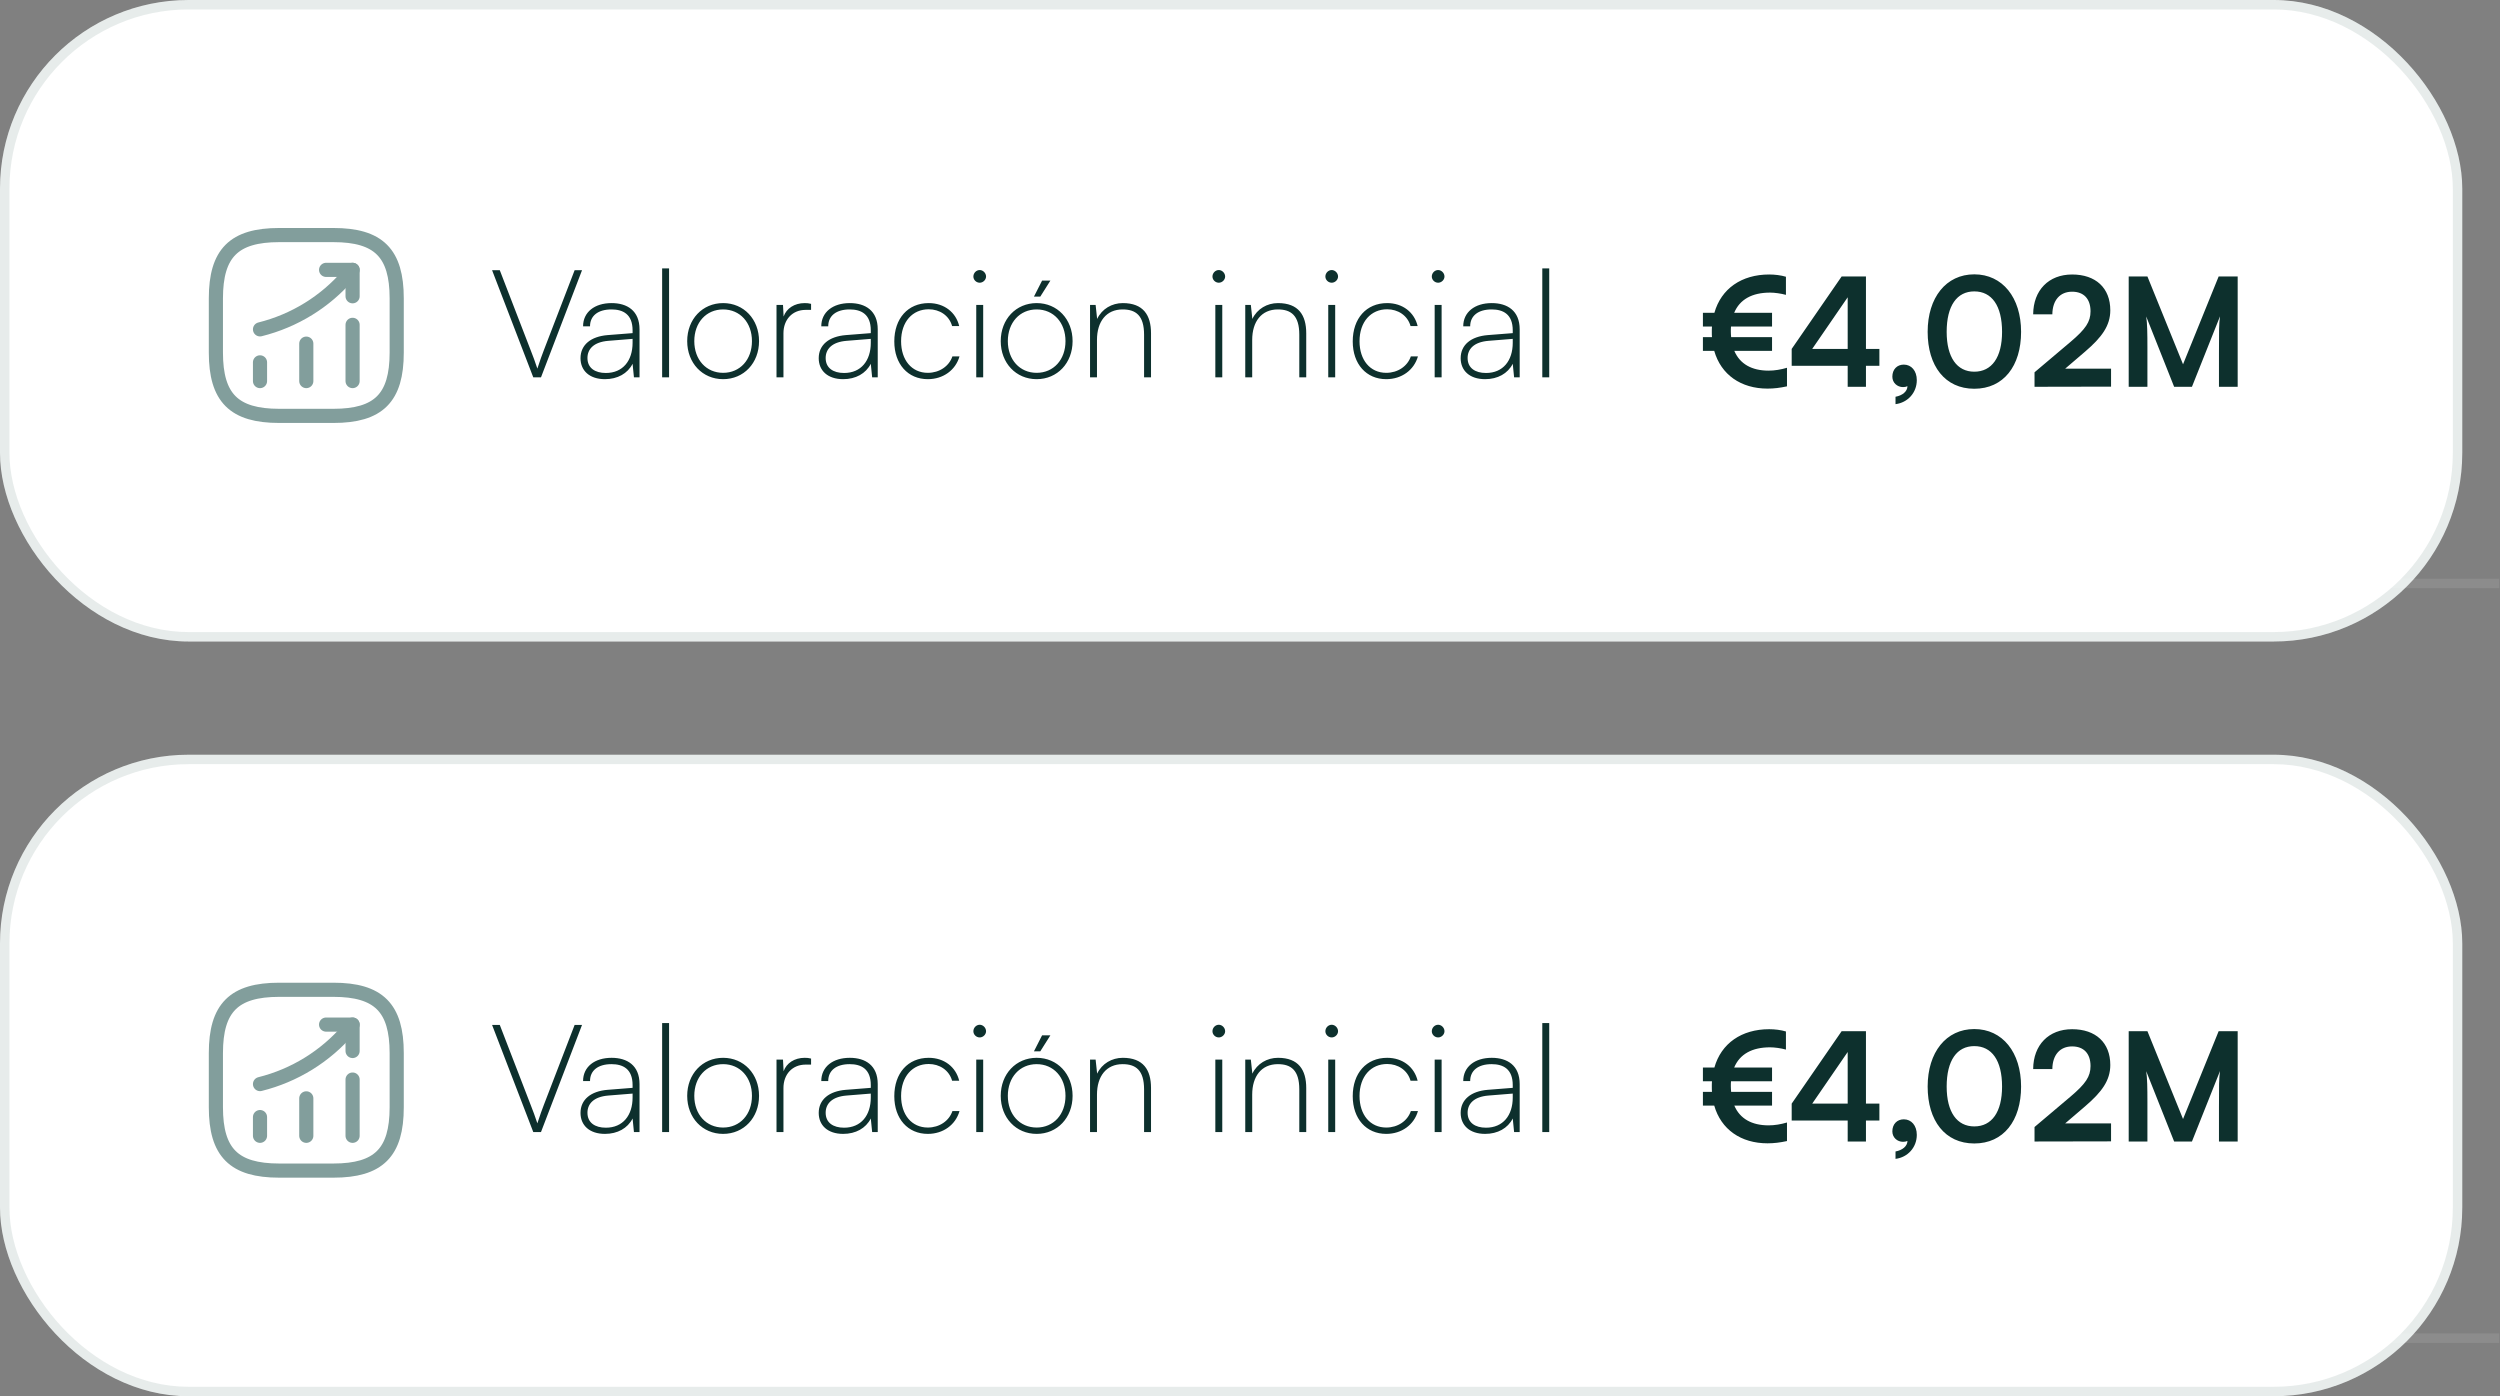 <svg width="265" height="148" viewBox="0 0 265 148" fill="none" xmlns="http://www.w3.org/2000/svg">
<rect x="0" y="0" width="265" height="148" fill="#808080" stroke="none"/>
<rect width="261" height="68" rx="20" fill="white"/>
<rect x="0.5" y="0.5" width="260" height="67" rx="19.5" stroke="#113C38" stroke-opacity="0.1"/>
<path d="M56.528 40L52.16 28.64H52.976L56.256 37.136C56.496 37.744 56.72 38.336 56.96 39.072C57.2 38.32 57.504 37.488 57.648 37.12L60.912 28.64H61.696L57.344 40H56.528ZM64.126 40.192C62.478 40.192 61.534 39.28 61.534 37.968C61.534 36.56 62.622 35.664 64.414 35.52L67.054 35.312V35.024C67.054 33.296 66.03 32.8 64.814 32.8C63.39 32.8 62.542 33.472 62.542 34.592H61.806C61.806 33.088 63.022 32.128 64.83 32.128C66.478 32.128 67.79 32.928 67.79 34.912V40H67.198L67.054 38.56C66.526 39.6 65.454 40.192 64.126 40.192ZM64.222 39.536C66.03 39.536 67.054 38.224 67.054 36.336V35.92L64.478 36.128C62.926 36.256 62.27 37.008 62.27 37.952C62.27 39.008 63.07 39.536 64.222 39.536ZM70.922 40H70.186V28.448H70.922V40ZM72.843 36.16C72.843 33.84 74.459 32.128 76.651 32.128C78.843 32.128 80.459 33.84 80.459 36.16C80.459 38.48 78.843 40.192 76.651 40.192C74.459 40.192 72.843 38.48 72.843 36.16ZM73.595 36.16C73.595 38.128 74.859 39.52 76.651 39.52C78.443 39.52 79.707 38.128 79.707 36.16C79.707 34.192 78.443 32.8 76.651 32.8C74.859 32.8 73.595 34.192 73.595 36.16ZM85.974 32.208V32.848H85.398C83.974 32.848 83.046 33.888 83.046 35.328V40H82.31V32.32H82.998L83.062 33.552C83.366 32.688 84.214 32.128 85.302 32.128C85.542 32.128 85.718 32.144 85.974 32.208ZM89.376 40.192C87.728 40.192 86.784 39.28 86.784 37.968C86.784 36.56 87.872 35.664 89.664 35.52L92.304 35.312V35.024C92.304 33.296 91.28 32.8 90.064 32.8C88.64 32.8 87.792 33.472 87.792 34.592H87.056C87.056 33.088 88.272 32.128 90.08 32.128C91.728 32.128 93.04 32.928 93.04 34.912V40H92.448L92.304 38.56C91.776 39.6 90.704 40.192 89.376 40.192ZM89.472 39.536C91.28 39.536 92.304 38.224 92.304 36.336V35.92L89.728 36.128C88.176 36.256 87.52 37.008 87.52 37.952C87.52 39.008 88.32 39.536 89.472 39.536ZM94.796 36.192C94.796 33.76 96.236 32.128 98.444 32.128C100.092 32.128 101.324 33.104 101.676 34.56H100.924C100.604 33.424 99.58 32.784 98.444 32.784C96.732 32.784 95.516 34.096 95.516 36.176C95.516 38.16 96.636 39.52 98.348 39.52C99.58 39.52 100.604 38.816 100.956 37.776H101.708C101.292 39.232 99.98 40.192 98.348 40.192C96.236 40.192 94.796 38.592 94.796 36.192ZM103.85 29.968C103.482 29.968 103.178 29.664 103.178 29.312C103.178 28.944 103.482 28.624 103.85 28.624C104.202 28.624 104.522 28.944 104.522 29.312C104.522 29.664 104.202 29.968 103.85 29.968ZM103.482 40V32.32H104.218V40H103.482ZM111.342 29.744L110.27 31.44H109.598L110.462 29.744H111.342ZM106.078 36.16C106.078 33.84 107.694 32.128 109.886 32.128C112.078 32.128 113.694 33.84 113.694 36.16C113.694 38.48 112.078 40.192 109.886 40.192C107.694 40.192 106.078 38.48 106.078 36.16ZM106.83 36.16C106.83 38.128 108.094 39.52 109.886 39.52C111.678 39.52 112.942 38.128 112.942 36.16C112.942 34.192 111.678 32.8 109.886 32.8C108.094 32.8 106.83 34.192 106.83 36.16ZM116.28 40H115.544V32.32H116.136L116.296 33.808C116.808 32.736 117.864 32.128 119.016 32.128C121.192 32.128 122.008 33.408 122.008 35.328V40H121.272V35.472C121.272 33.44 120.392 32.8 119 32.8C117.256 32.8 116.28 34.096 116.28 36.032V40ZM129.193 29.968C128.825 29.968 128.521 29.664 128.521 29.312C128.521 28.944 128.825 28.624 129.193 28.624C129.545 28.624 129.865 28.944 129.865 29.312C129.865 29.664 129.545 29.968 129.193 29.968ZM128.825 40V32.32H129.561V40H128.825ZM132.733 40H131.997V32.32H132.589L132.749 33.808C133.261 32.736 134.317 32.128 135.469 32.128C137.645 32.128 138.461 33.408 138.461 35.328V40H137.725V35.472C137.725 33.44 136.845 32.8 135.453 32.8C133.709 32.8 132.733 34.096 132.733 36.032V40ZM141.162 29.968C140.794 29.968 140.49 29.664 140.49 29.312C140.49 28.944 140.794 28.624 141.162 28.624C141.514 28.624 141.834 28.944 141.834 29.312C141.834 29.664 141.514 29.968 141.162 29.968ZM140.794 40V32.32H141.53V40H140.794ZM143.39 36.192C143.39 33.76 144.83 32.128 147.038 32.128C148.686 32.128 149.918 33.104 150.27 34.56H149.518C149.198 33.424 148.174 32.784 147.038 32.784C145.326 32.784 144.11 34.096 144.11 36.176C144.11 38.16 145.23 39.52 146.942 39.52C148.174 39.52 149.198 38.816 149.55 37.776H150.302C149.886 39.232 148.574 40.192 146.942 40.192C144.83 40.192 143.39 38.592 143.39 36.192ZM152.443 29.968C152.075 29.968 151.771 29.664 151.771 29.312C151.771 28.944 152.075 28.624 152.443 28.624C152.795 28.624 153.115 28.944 153.115 29.312C153.115 29.664 152.795 29.968 152.443 29.968ZM152.075 40V32.32H152.811V40H152.075ZM157.423 40.192C155.775 40.192 154.831 39.28 154.831 37.968C154.831 36.56 155.919 35.664 157.711 35.52L160.351 35.312V35.024C160.351 33.296 159.327 32.8 158.111 32.8C156.687 32.8 155.839 33.472 155.839 34.592H155.103C155.103 33.088 156.319 32.128 158.127 32.128C159.775 32.128 161.087 32.928 161.087 34.912V40H160.495L160.351 38.56C159.823 39.6 158.751 40.192 157.423 40.192ZM157.519 39.536C159.327 39.536 160.351 38.224 160.351 36.336V35.92L157.775 36.128C156.223 36.256 155.567 37.008 155.567 37.952C155.567 39.008 156.367 39.536 157.519 39.536ZM164.219 40H163.483V28.448H164.219V40Z" fill="#0D302D"/>
<path d="M27.561 40.394V38.41" stroke="#829E9C" stroke-width="1.5" stroke-linecap="round"/>
<path d="M32.467 40.394V36.426" stroke="#829E9C" stroke-width="1.5" stroke-linecap="round"/>
<path d="M37.374 40.394V34.433" stroke="#829E9C" stroke-width="1.5" stroke-linecap="round"/>
<path d="M37.374 28.606L36.933 29.124C34.489 31.98 31.212 34.002 27.561 34.912" stroke="#829E9C" stroke-width="1.5" stroke-linecap="round"/>
<path d="M34.566 28.606H37.374V31.404" stroke="#829E9C" stroke-width="1.5" stroke-linecap="round" stroke-linejoin="round"/>
<path d="M29.592 44.083H35.342C40.134 44.083 42.051 42.167 42.051 37.375V31.625C42.051 26.833 40.134 24.917 35.342 24.917H29.592C24.801 24.917 22.884 26.833 22.884 31.625V37.375C22.884 42.167 24.801 44.083 29.592 44.083Z" stroke="#829E9C" stroke-width="1.5" stroke-linecap="round" stroke-linejoin="round"/>
<path d="M187.357 41.192C184.541 41.192 182.429 39.72 181.709 37.192H180.509V35.736H181.469C181.453 35.56 181.453 35.368 181.453 35.176C181.453 34.984 181.453 34.792 181.469 34.616H180.509V33.16H181.725C182.445 30.6 184.605 29.096 187.533 29.096C188.125 29.096 188.781 29.176 189.309 29.336V31.256C188.797 31.112 188.109 31.016 187.629 31.016C185.725 31.016 184.413 31.736 183.821 33.16H187.837V34.616H183.485C183.469 34.792 183.469 34.968 183.469 35.144C183.469 35.352 183.485 35.544 183.501 35.736H187.837V37.192H183.837C184.429 38.584 185.693 39.288 187.469 39.288C188.109 39.288 188.781 39.176 189.421 38.984V40.952C188.685 41.112 188.045 41.192 187.357 41.192ZM199.215 38.776H197.791V41H195.855V38.776H189.919V36.984L195.215 29.304H197.791V36.984H199.215V38.776ZM192.095 36.984H195.855V31.512L192.095 36.984ZM203.181 40.296C203.181 41.624 202.221 42.68 200.925 42.84V42.056C201.645 41.928 202.189 41.496 202.189 40.936C202.061 41 201.917 41.032 201.725 41.032C201.101 41.032 200.589 40.568 200.589 39.928C200.589 39.16 201.085 38.648 201.805 38.648C202.605 38.648 203.181 39.304 203.181 40.296ZM204.331 35.176C204.331 31.544 206.283 29.08 209.275 29.08C212.267 29.08 214.235 31.544 214.235 35.176C214.235 38.792 212.379 41.208 209.275 41.208C206.171 41.208 204.331 38.792 204.331 35.176ZM206.347 35.176C206.347 37.88 207.435 39.4 209.275 39.4C211.131 39.4 212.219 37.88 212.219 35.176C212.219 32.408 211.131 30.888 209.275 30.888C207.435 30.888 206.347 32.408 206.347 35.176ZM223.772 40.984L215.66 41V39.464L219.484 36.232C221.068 34.888 221.596 34.12 221.596 33C221.596 31.672 220.876 30.92 219.644 30.92C218.364 30.92 217.564 31.816 217.548 33.32H215.516C215.532 30.76 217.164 29.096 219.644 29.096C222.14 29.096 223.692 30.52 223.692 32.888C223.692 34.52 222.796 35.752 221.02 37.272L218.908 39.08H223.772V40.984ZM227.626 41H225.642V29.304H227.626L231.402 38.616L235.178 29.304H237.194V41H235.21V37.4C235.21 35.048 235.21 34.36 235.322 33.528L232.346 41H230.458L227.498 33.544C227.61 34.248 227.626 35.352 227.626 36.808V41Z" fill="#0D302D"/>
<line x1="64.447" y1="61.844" x2="264.924" y2="61.844" stroke="white" stroke-opacity="0.1"/>
<rect y="80" width="261" height="68" rx="20" fill="white"/>
<rect x="0.5" y="80.5" width="260" height="67" rx="19.5" stroke="#113C38" stroke-opacity="0.1"/>
<path d="M56.528 120L52.16 108.64H52.976L56.256 117.136C56.496 117.744 56.72 118.336 56.96 119.072C57.2 118.32 57.504 117.488 57.648 117.12L60.912 108.64H61.696L57.344 120H56.528ZM64.126 120.192C62.478 120.192 61.534 119.28 61.534 117.968C61.534 116.56 62.622 115.664 64.414 115.52L67.054 115.312V115.024C67.054 113.296 66.03 112.8 64.814 112.8C63.39 112.8 62.542 113.472 62.542 114.592H61.806C61.806 113.088 63.022 112.128 64.83 112.128C66.478 112.128 67.79 112.928 67.79 114.912V120H67.198L67.054 118.56C66.526 119.6 65.454 120.192 64.126 120.192ZM64.222 119.536C66.03 119.536 67.054 118.224 67.054 116.336V115.92L64.478 116.128C62.926 116.256 62.27 117.008 62.27 117.952C62.27 119.008 63.07 119.536 64.222 119.536ZM70.922 120H70.186V108.448H70.922V120ZM72.843 116.16C72.843 113.84 74.459 112.128 76.651 112.128C78.843 112.128 80.459 113.84 80.459 116.16C80.459 118.48 78.843 120.192 76.651 120.192C74.459 120.192 72.843 118.48 72.843 116.16ZM73.595 116.16C73.595 118.128 74.859 119.52 76.651 119.52C78.443 119.52 79.707 118.128 79.707 116.16C79.707 114.192 78.443 112.8 76.651 112.8C74.859 112.8 73.595 114.192 73.595 116.16ZM85.974 112.208V112.848H85.398C83.974 112.848 83.046 113.888 83.046 115.328V120H82.31V112.32H82.998L83.062 113.552C83.366 112.688 84.214 112.128 85.302 112.128C85.542 112.128 85.718 112.144 85.974 112.208ZM89.376 120.192C87.728 120.192 86.784 119.28 86.784 117.968C86.784 116.56 87.872 115.664 89.664 115.52L92.304 115.312V115.024C92.304 113.296 91.28 112.8 90.064 112.8C88.64 112.8 87.792 113.472 87.792 114.592H87.056C87.056 113.088 88.272 112.128 90.08 112.128C91.728 112.128 93.04 112.928 93.04 114.912V120H92.448L92.304 118.56C91.776 119.6 90.704 120.192 89.376 120.192ZM89.472 119.536C91.28 119.536 92.304 118.224 92.304 116.336V115.92L89.728 116.128C88.176 116.256 87.52 117.008 87.52 117.952C87.52 119.008 88.32 119.536 89.472 119.536ZM94.796 116.192C94.796 113.76 96.236 112.128 98.444 112.128C100.092 112.128 101.324 113.104 101.676 114.56H100.924C100.604 113.424 99.58 112.784 98.444 112.784C96.732 112.784 95.516 114.096 95.516 116.176C95.516 118.16 96.636 119.52 98.348 119.52C99.58 119.52 100.604 118.816 100.956 117.776H101.708C101.292 119.232 99.98 120.192 98.348 120.192C96.236 120.192 94.796 118.592 94.796 116.192ZM103.85 109.968C103.482 109.968 103.178 109.664 103.178 109.312C103.178 108.944 103.482 108.624 103.85 108.624C104.202 108.624 104.522 108.944 104.522 109.312C104.522 109.664 104.202 109.968 103.85 109.968ZM103.482 120V112.32H104.218V120H103.482ZM111.342 109.744L110.27 111.44H109.598L110.462 109.744H111.342ZM106.078 116.16C106.078 113.84 107.694 112.128 109.886 112.128C112.078 112.128 113.694 113.84 113.694 116.16C113.694 118.48 112.078 120.192 109.886 120.192C107.694 120.192 106.078 118.48 106.078 116.16ZM106.83 116.16C106.83 118.128 108.094 119.52 109.886 119.52C111.678 119.52 112.942 118.128 112.942 116.16C112.942 114.192 111.678 112.8 109.886 112.8C108.094 112.8 106.83 114.192 106.83 116.16ZM116.28 120H115.544V112.32H116.136L116.296 113.808C116.808 112.736 117.864 112.128 119.016 112.128C121.192 112.128 122.008 113.408 122.008 115.328V120H121.272V115.472C121.272 113.44 120.392 112.8 119 112.8C117.256 112.8 116.28 114.096 116.28 116.032V120ZM129.193 109.968C128.825 109.968 128.521 109.664 128.521 109.312C128.521 108.944 128.825 108.624 129.193 108.624C129.545 108.624 129.865 108.944 129.865 109.312C129.865 109.664 129.545 109.968 129.193 109.968ZM128.825 120V112.32H129.561V120H128.825ZM132.733 120H131.997V112.32H132.589L132.749 113.808C133.261 112.736 134.317 112.128 135.469 112.128C137.645 112.128 138.461 113.408 138.461 115.328V120H137.725V115.472C137.725 113.44 136.845 112.8 135.453 112.8C133.709 112.8 132.733 114.096 132.733 116.032V120ZM141.162 109.968C140.794 109.968 140.49 109.664 140.49 109.312C140.49 108.944 140.794 108.624 141.162 108.624C141.514 108.624 141.834 108.944 141.834 109.312C141.834 109.664 141.514 109.968 141.162 109.968ZM140.794 120V112.32H141.53V120H140.794ZM143.39 116.192C143.39 113.76 144.83 112.128 147.038 112.128C148.686 112.128 149.918 113.104 150.27 114.56H149.518C149.198 113.424 148.174 112.784 147.038 112.784C145.326 112.784 144.11 114.096 144.11 116.176C144.11 118.16 145.23 119.52 146.942 119.52C148.174 119.52 149.198 118.816 149.55 117.776H150.302C149.886 119.232 148.574 120.192 146.942 120.192C144.83 120.192 143.39 118.592 143.39 116.192ZM152.443 109.968C152.075 109.968 151.771 109.664 151.771 109.312C151.771 108.944 152.075 108.624 152.443 108.624C152.795 108.624 153.115 108.944 153.115 109.312C153.115 109.664 152.795 109.968 152.443 109.968ZM152.075 120V112.32H152.811V120H152.075ZM157.423 120.192C155.775 120.192 154.831 119.28 154.831 117.968C154.831 116.56 155.919 115.664 157.711 115.52L160.351 115.312V115.024C160.351 113.296 159.327 112.8 158.111 112.8C156.687 112.8 155.839 113.472 155.839 114.592H155.103C155.103 113.088 156.319 112.128 158.127 112.128C159.775 112.128 161.087 112.928 161.087 114.912V120H160.495L160.351 118.56C159.823 119.6 158.751 120.192 157.423 120.192ZM157.519 119.536C159.327 119.536 160.351 118.224 160.351 116.336V115.92L157.775 116.128C156.223 116.256 155.567 117.008 155.567 117.952C155.567 119.008 156.367 119.536 157.519 119.536ZM164.219 120H163.483V108.448H164.219V120Z" fill="#0D302D"/>
<path d="M27.561 120.394V118.41" stroke="#829E9C" stroke-width="1.5" stroke-linecap="round"/>
<path d="M32.467 120.394V116.426" stroke="#829E9C" stroke-width="1.5" stroke-linecap="round"/>
<path d="M37.374 120.394V114.433" stroke="#829E9C" stroke-width="1.5" stroke-linecap="round"/>
<path d="M37.374 108.606L36.933 109.124C34.489 111.98 31.212 114.002 27.561 114.912" stroke="#829E9C" stroke-width="1.5" stroke-linecap="round"/>
<path d="M34.566 108.606H37.374V111.405" stroke="#829E9C" stroke-width="1.5" stroke-linecap="round" stroke-linejoin="round"/>
<path d="M29.592 124.083H35.342C40.134 124.083 42.051 122.167 42.051 117.375V111.625C42.051 106.833 40.134 104.917 35.342 104.917H29.592C24.801 104.917 22.884 106.833 22.884 111.625V117.375C22.884 122.167 24.801 124.083 29.592 124.083Z" stroke="#829E9C" stroke-width="1.5" stroke-linecap="round" stroke-linejoin="round"/>
<path d="M187.357 121.192C184.541 121.192 182.429 119.72 181.709 117.192H180.509V115.736H181.469C181.453 115.56 181.453 115.368 181.453 115.176C181.453 114.984 181.453 114.792 181.469 114.616H180.509V113.16H181.725C182.445 110.6 184.605 109.096 187.533 109.096C188.125 109.096 188.781 109.176 189.309 109.336V111.256C188.797 111.112 188.109 111.016 187.629 111.016C185.725 111.016 184.413 111.736 183.821 113.16H187.837V114.616H183.485C183.469 114.792 183.469 114.968 183.469 115.144C183.469 115.352 183.485 115.544 183.501 115.736H187.837V117.192H183.837C184.429 118.584 185.693 119.288 187.469 119.288C188.109 119.288 188.781 119.176 189.421 118.984V120.952C188.685 121.112 188.045 121.192 187.357 121.192ZM199.215 118.776H197.791V121H195.855V118.776H189.919V116.984L195.215 109.304H197.791V116.984H199.215V118.776ZM192.095 116.984H195.855V111.512L192.095 116.984ZM203.181 120.296C203.181 121.624 202.221 122.68 200.925 122.84V122.056C201.645 121.928 202.189 121.496 202.189 120.936C202.061 121 201.917 121.032 201.725 121.032C201.101 121.032 200.589 120.568 200.589 119.928C200.589 119.16 201.085 118.648 201.805 118.648C202.605 118.648 203.181 119.304 203.181 120.296ZM204.331 115.176C204.331 111.544 206.283 109.08 209.275 109.08C212.267 109.08 214.235 111.544 214.235 115.176C214.235 118.792 212.379 121.208 209.275 121.208C206.171 121.208 204.331 118.792 204.331 115.176ZM206.347 115.176C206.347 117.88 207.435 119.4 209.275 119.4C211.131 119.4 212.219 117.88 212.219 115.176C212.219 112.408 211.131 110.888 209.275 110.888C207.435 110.888 206.347 112.408 206.347 115.176ZM223.772 120.984L215.66 121V119.464L219.484 116.232C221.068 114.888 221.596 114.12 221.596 113C221.596 111.672 220.876 110.92 219.644 110.92C218.364 110.92 217.564 111.816 217.548 113.32H215.516C215.532 110.76 217.164 109.096 219.644 109.096C222.14 109.096 223.692 110.52 223.692 112.888C223.692 114.52 222.796 115.752 221.02 117.272L218.908 119.08H223.772V120.984ZM227.626 121H225.642V109.304H227.626L231.402 118.616L235.178 109.304H237.194V121H235.21V117.4C235.21 115.048 235.21 114.36 235.322 113.528L232.346 121H230.458L227.498 113.544C227.61 114.248 227.626 115.352 227.626 116.808V121Z" fill="#0D302D"/>
<line x1="64.447" y1="141.844" x2="264.924" y2="141.844" stroke="white" stroke-opacity="0.1"/>
</svg>
